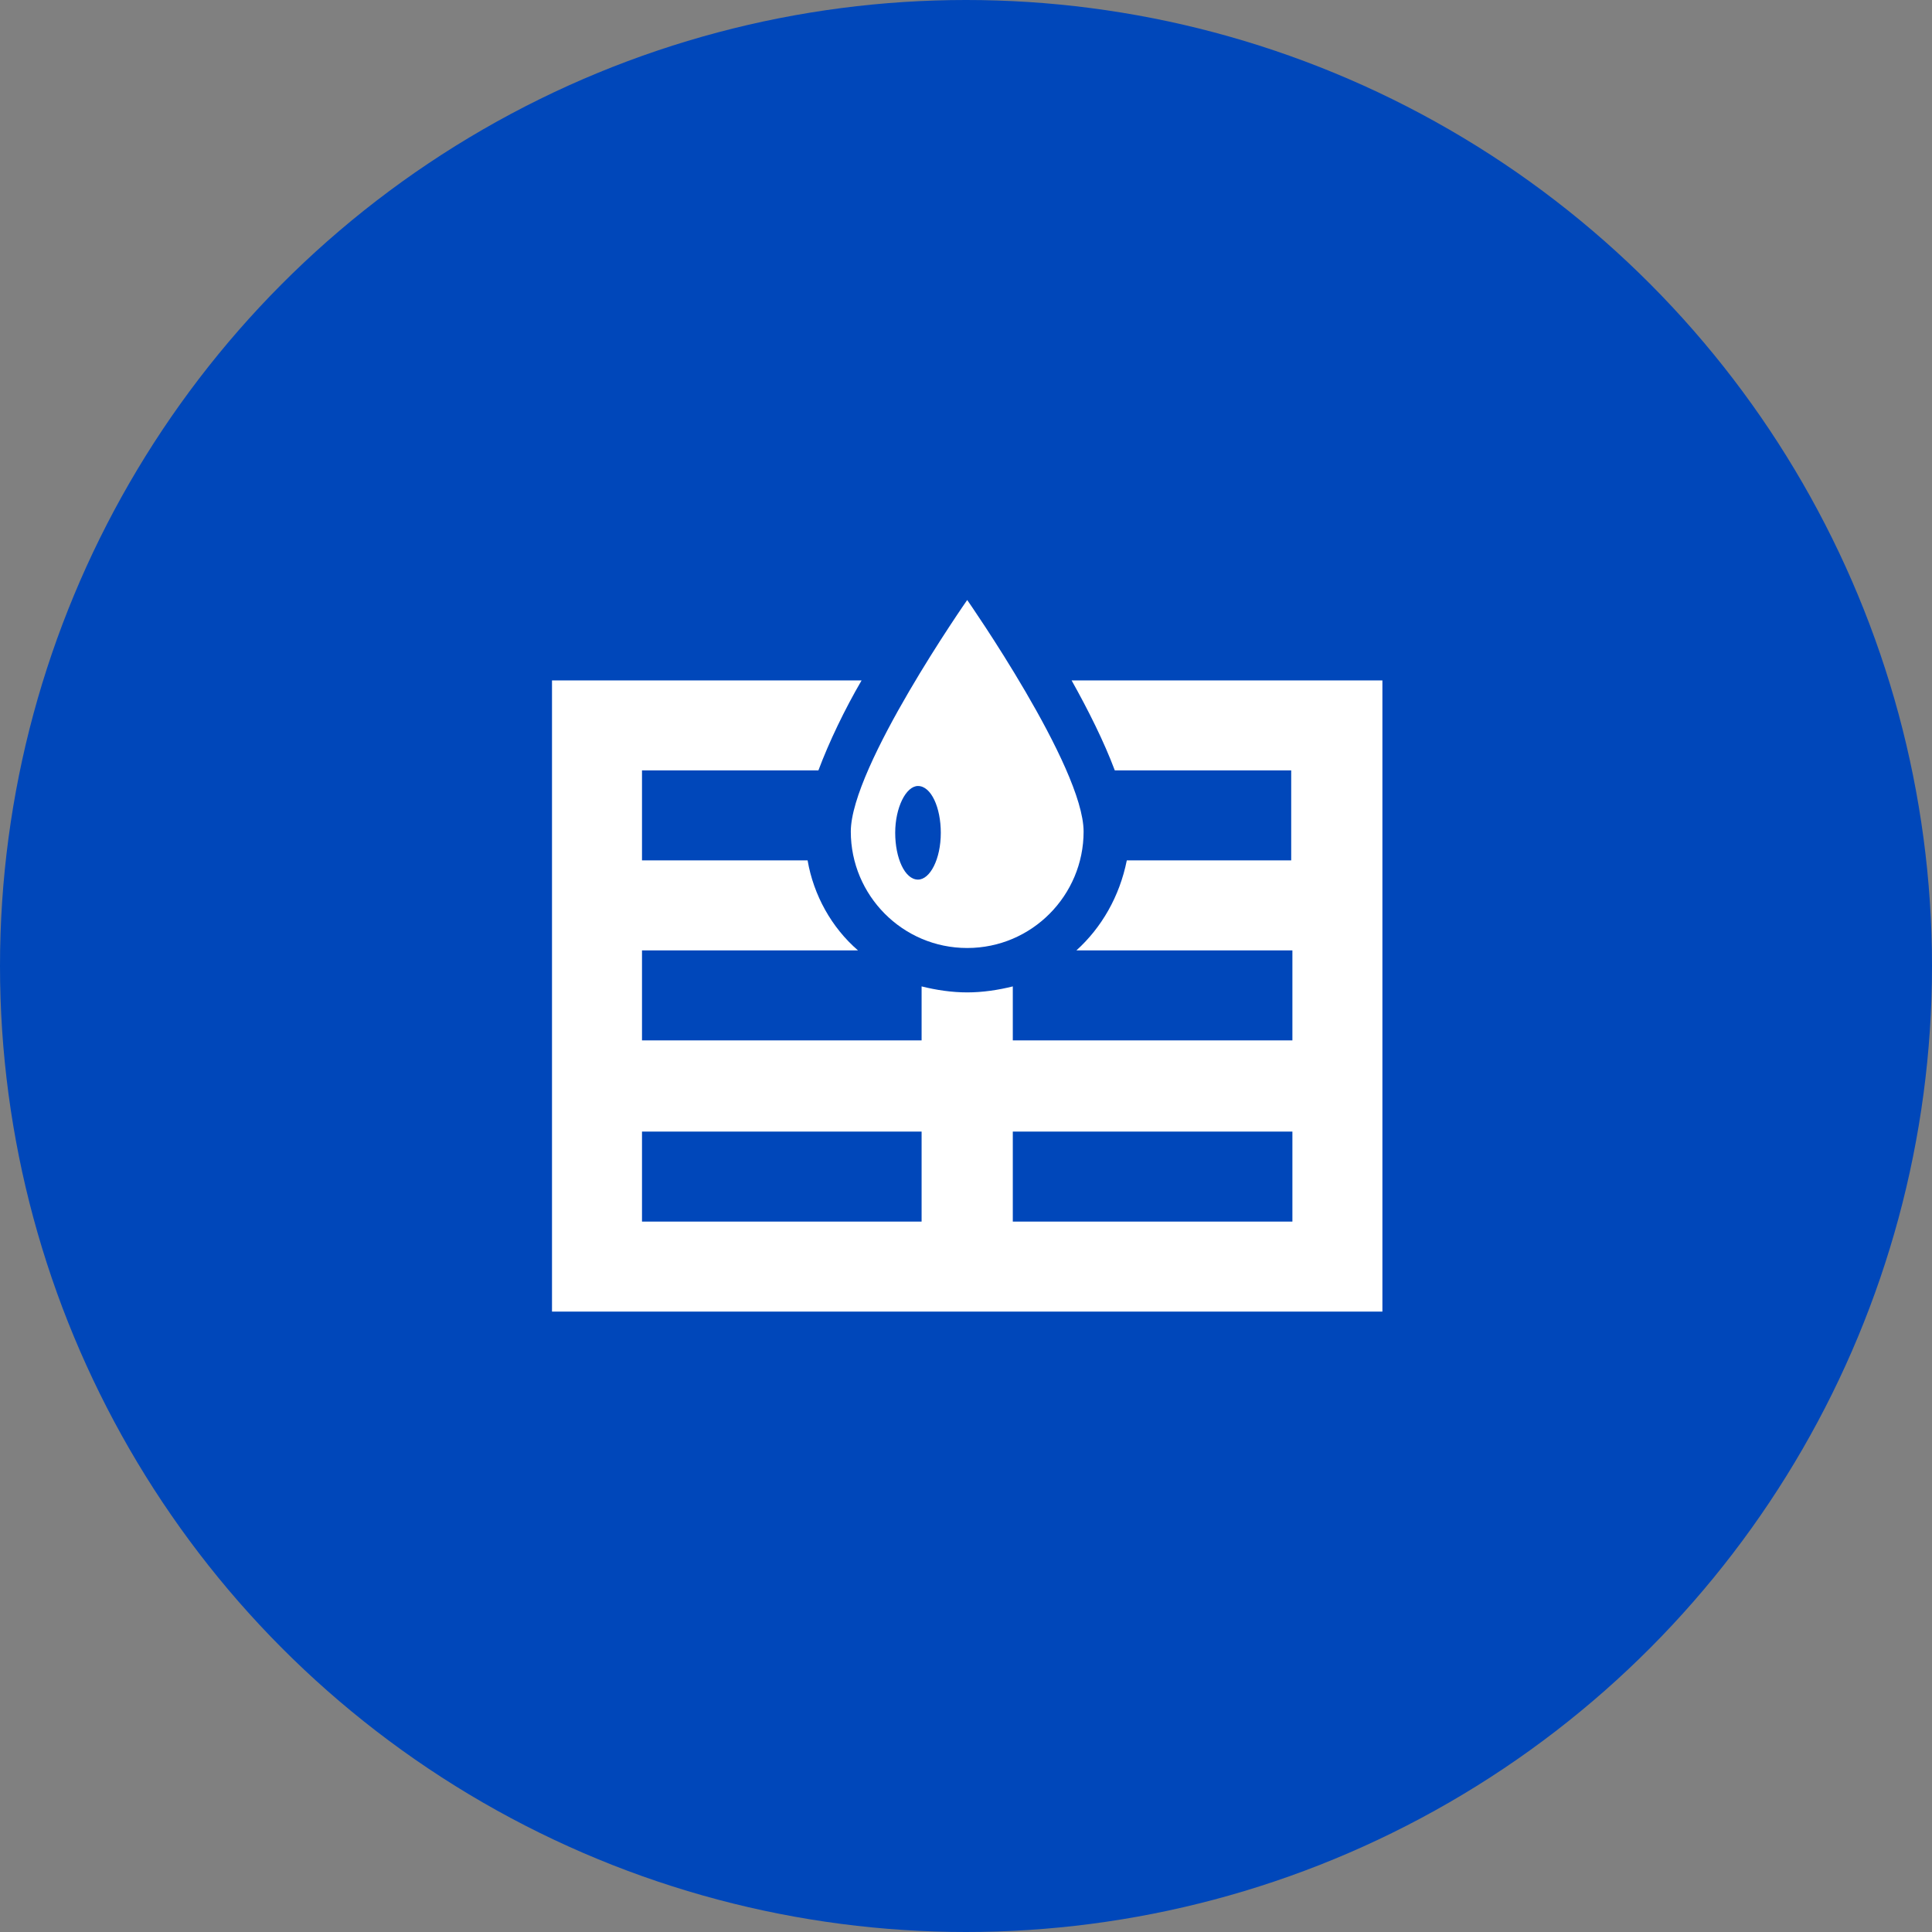 <svg xmlns="http://www.w3.org/2000/svg" width="161" height="161" viewBox="0 0 161 161" fill="none"><rect x="0" y="0" width="161" height="161" fill="#808080" stroke="none"/><circle cx="80.5" cy="80.5" r="80.5" fill="#0047BA"></circle><g clip-path="url(#clip0_194_8100)"><path d="M89.3 56.7C90.7 59.2 92 61.8 92.9 64.2H107.6V71.7H93.9C93.3 74.7 91.8 77.3 89.7 79.2H107.7V86.7H84.4V82.2C83.2 82.5 81.9 82.7 80.6 82.7C79.3 82.7 78 82.5 76.8 82.2V86.7H53.5V79.2H71.5C69.3 77.3 67.8 74.6 67.3 71.7H53.5V64.2H68.2C69.1 61.8 70.4 59.1 71.8 56.7H46V109.3H115.2V56.7H89.3ZM76.8 101.8H53.5V94.3H76.8V101.8ZM107.6 101.8H84.4V94.3H107.7V101.8H107.6Z" fill="white"></path><path d="M80.6 79C86 79 90.3 74.6 90.3 69.3C90.3 63.9 80.6 50 80.6 50C80.6 50 70.9 63.9 70.9 69.3C70.9 74.6 75.2 79 80.6 79ZM76.5 65.5C77.6 65.5 78.4 67.3 78.4 69.4C78.4 71.6 77.5 73.3 76.5 73.3C75.4 73.3 74.6 71.5 74.6 69.4C74.6 67.3 75.5 65.5 76.5 65.5Z" fill="white"></path></g><defs><clipPath id="clip0_194_8100"><rect width="69.2" height="59.3" fill="white" transform="translate(46 50)"></rect></clipPath></defs></svg>